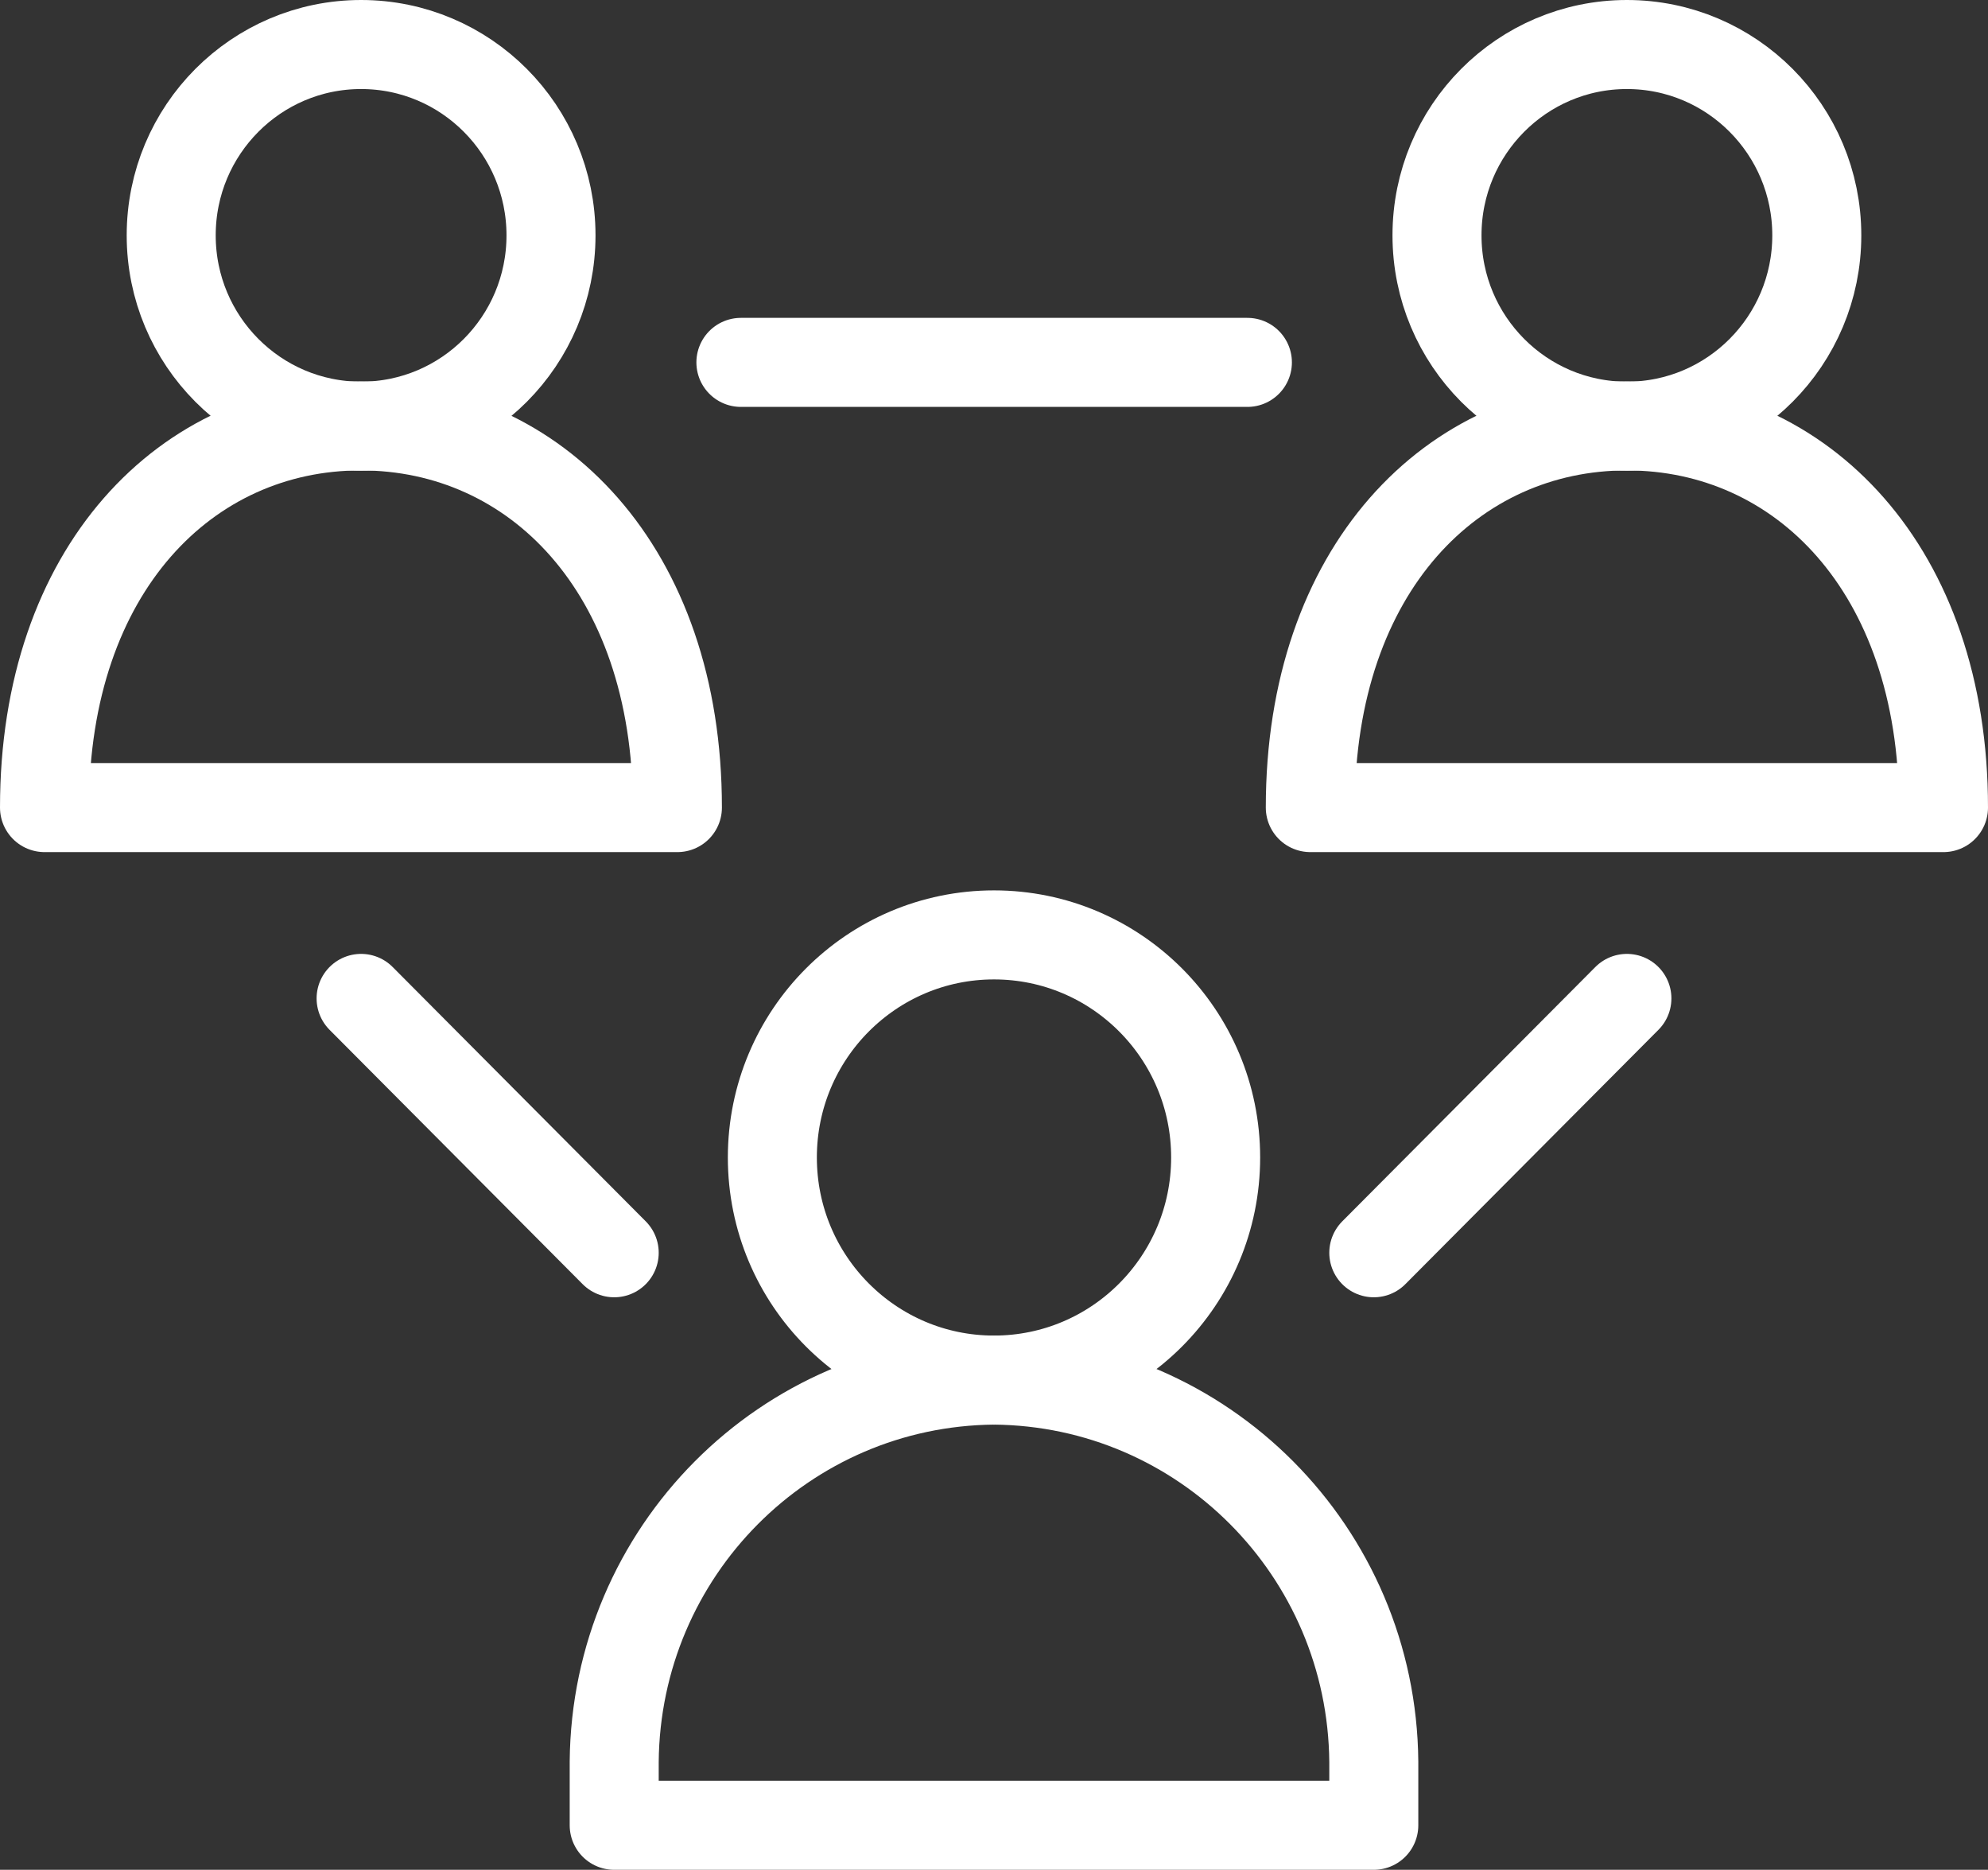 <?xml version="1.0" encoding="UTF-8"?><svg xmlns="http://www.w3.org/2000/svg" viewBox="0 0 67 63"><rect x="0" y="0" width="67" height="63" fill="#333333" stroke="none"/><defs><style>.d{fill:none;stroke:#fff;stroke-linecap:round;stroke-linejoin:round;stroke-width:3px;}</style></defs><g id="a"/><g id="b"><g id="c"><g><ellipse class="d" cx="33.5" cy="39" rx="7.47" ry="7.5"/><path class="d" d="M33.5,46.5c-7.05,.06-12.74,5.78-12.8,12.86v2.14h25.6v-2.14c-.06-7.08-5.75-12.8-12.8-12.86Z"/><ellipse class="d" cx="54.83" cy="7.93" rx="6.4" ry="6.43"/><path class="d" d="M65.5,27.21c0-8.04-4.8-12.86-10.67-12.86s-10.67,4.82-10.67,12.86h21.33Z"/><ellipse class="d" cx="12.17" cy="7.93" rx="6.4" ry="6.43"/><path class="d" d="M22.83,27.21c0-8.04-4.8-12.86-10.67-12.86S1.5,19.18,1.5,27.21H22.83Z"/><path class="d" d="M12.17,33.64l8.53,8.57m34.13-8.57l-8.53,8.57M24.97,12.21h17.07"/></g></g></g></svg>